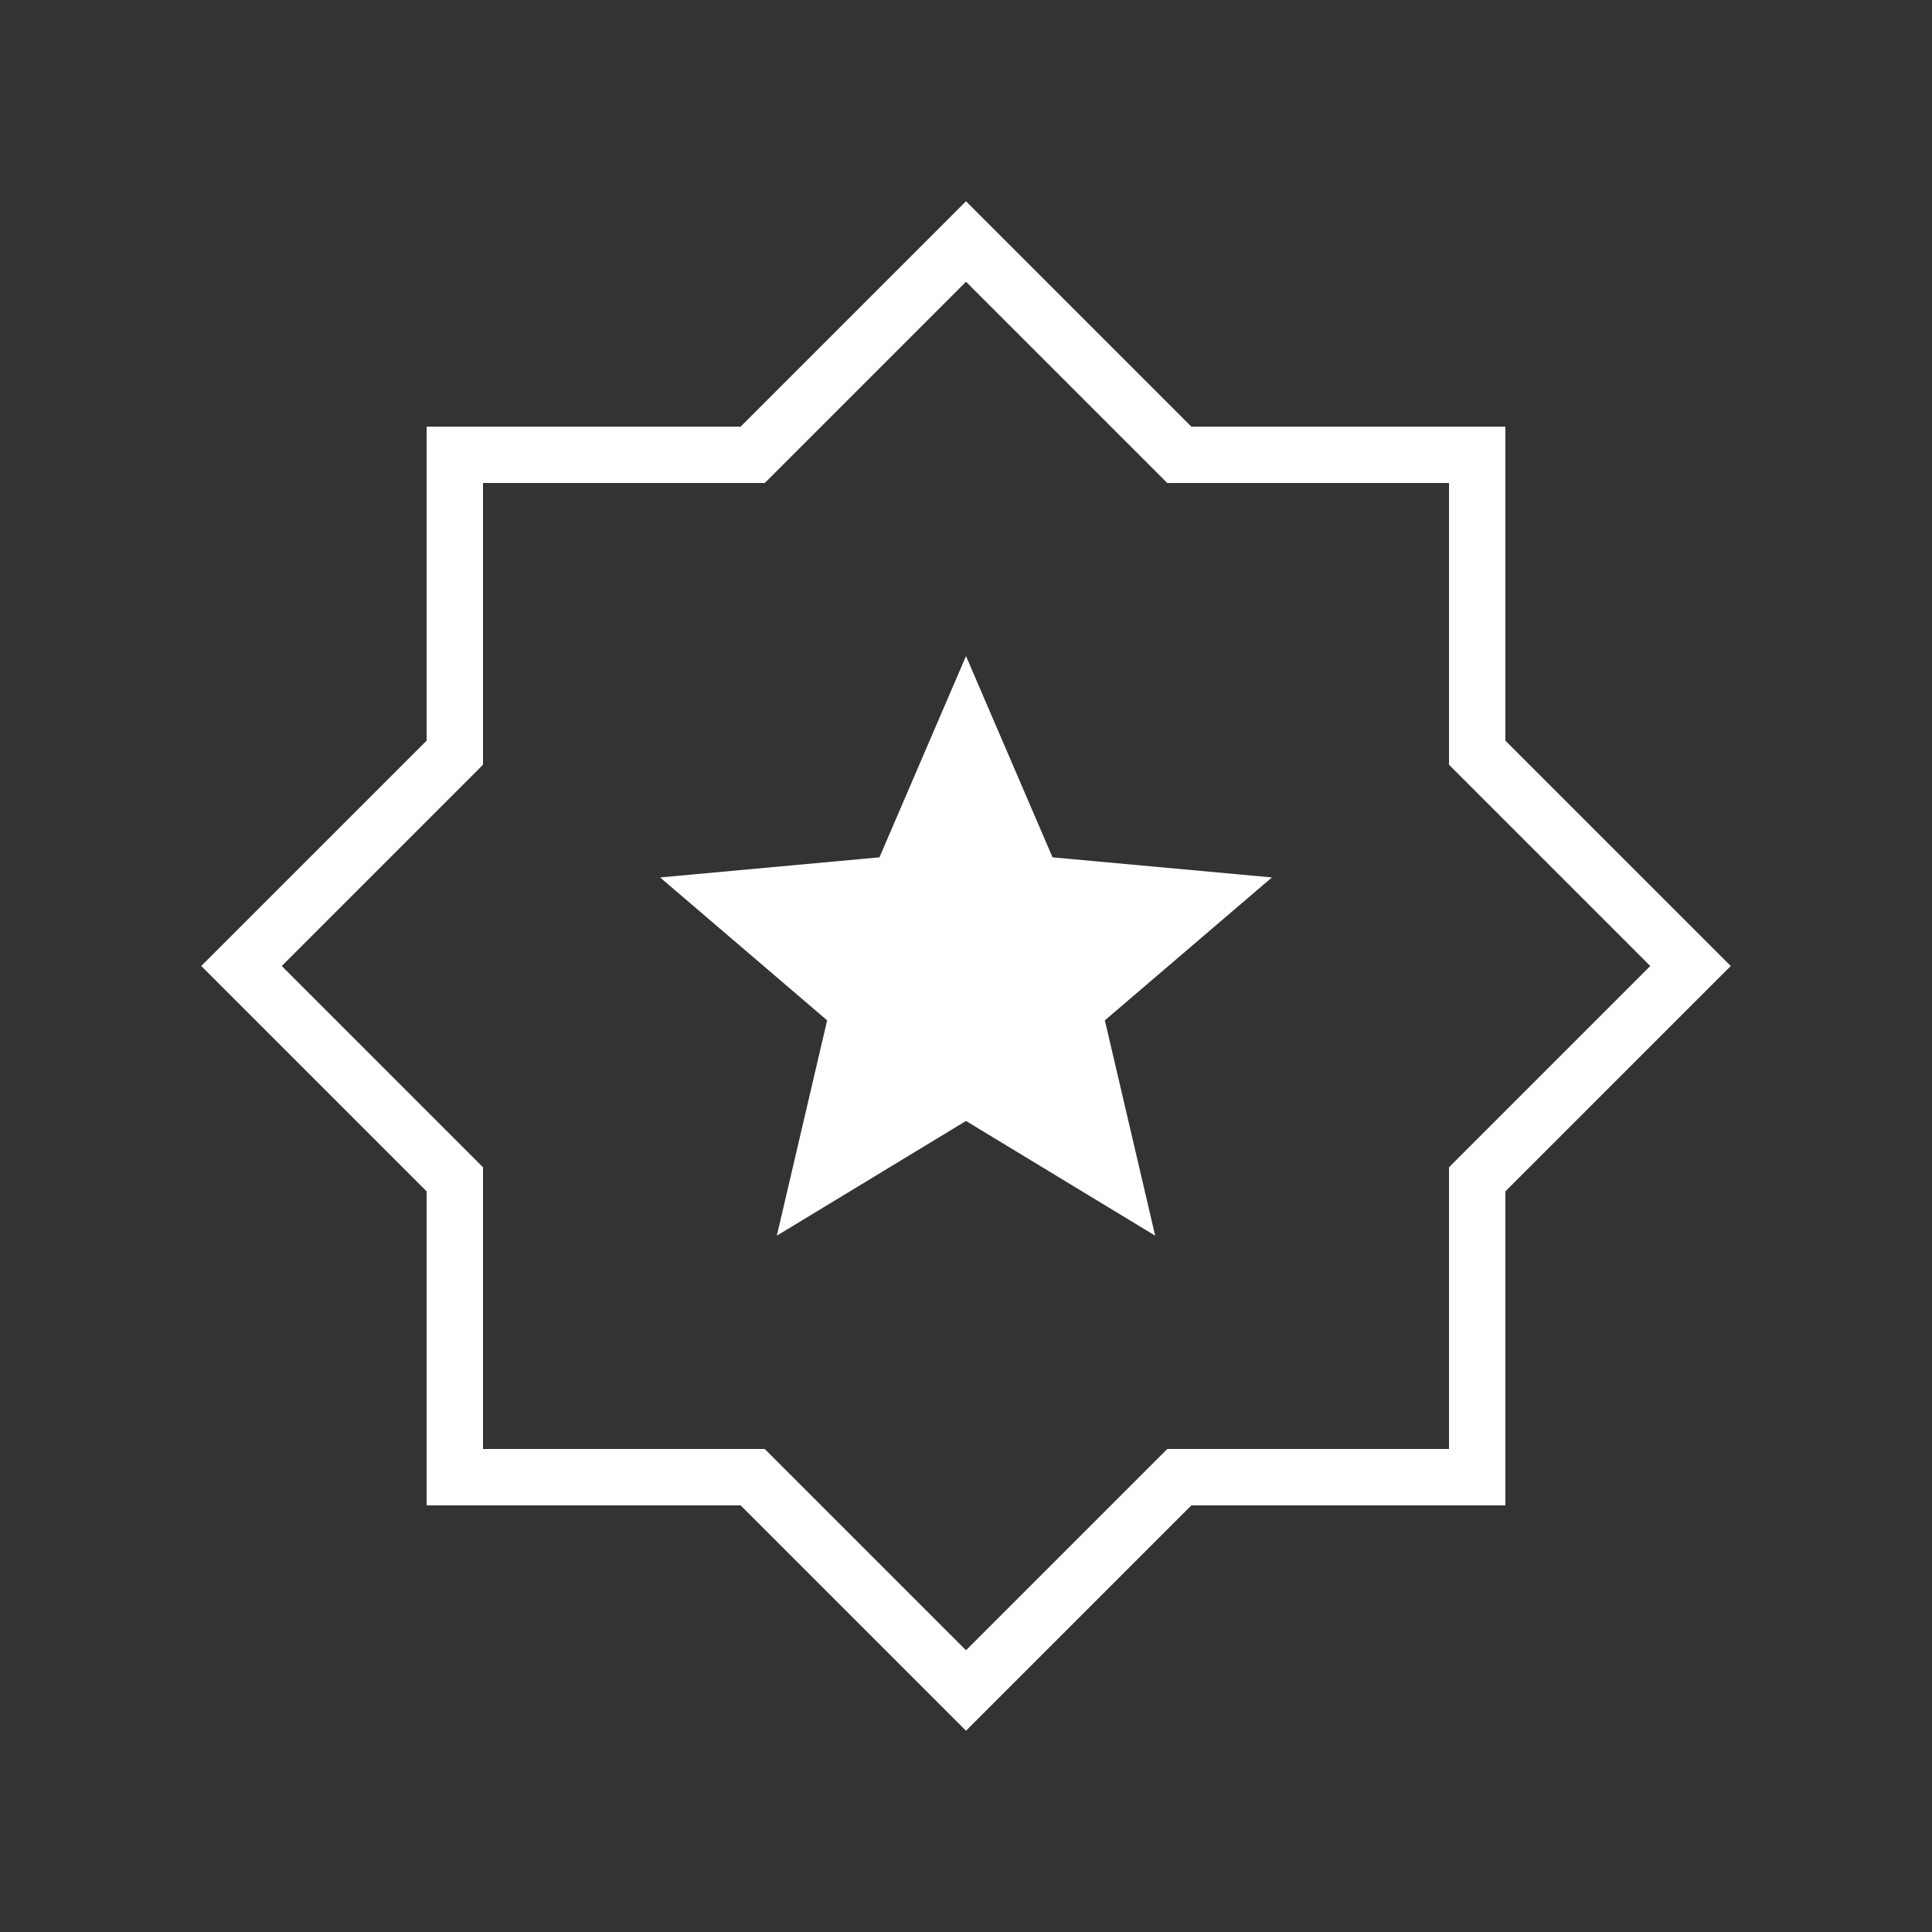 <svg width="134" height="134" viewBox="0 0 134 134" fill="none" xmlns="http://www.w3.org/2000/svg">
<rect x="0" y="0" width="134" height="134" fill="#333333" stroke="none"/>
<mask id="mask0_415_1473" style="mask-type:alpha" maskUnits="userSpaceOnUse" x="0" y="0" width="134" height="134">
<rect width="134" height="134" fill="#D9D9D9"/>
</mask>
<g mask="url(#mask0_415_1473)">
<path d="M53.879 85.704L67 77.748L80.121 85.704L76.631 70.769L88.217 60.858L73.002 59.463L67 45.504L60.998 59.463L45.783 60.858L57.369 70.769L53.879 85.704ZM67 120.042L51.367 104.409H29.592V82.633L13.958 67L29.592 51.367V29.592H51.367L67 13.959L82.633 29.592H104.408V51.367L120.042 67L104.408 82.633V104.409H82.633L67 120.042ZM67 114.458L80.958 100.5H100.5V80.959L114.458 67L100.5 53.042V33.5H80.958L67 19.542L53.042 33.5H33.5V53.042L19.542 67L33.5 80.959V100.5H53.042L67 114.458Z" fill="white"/>
</g>
</svg>
